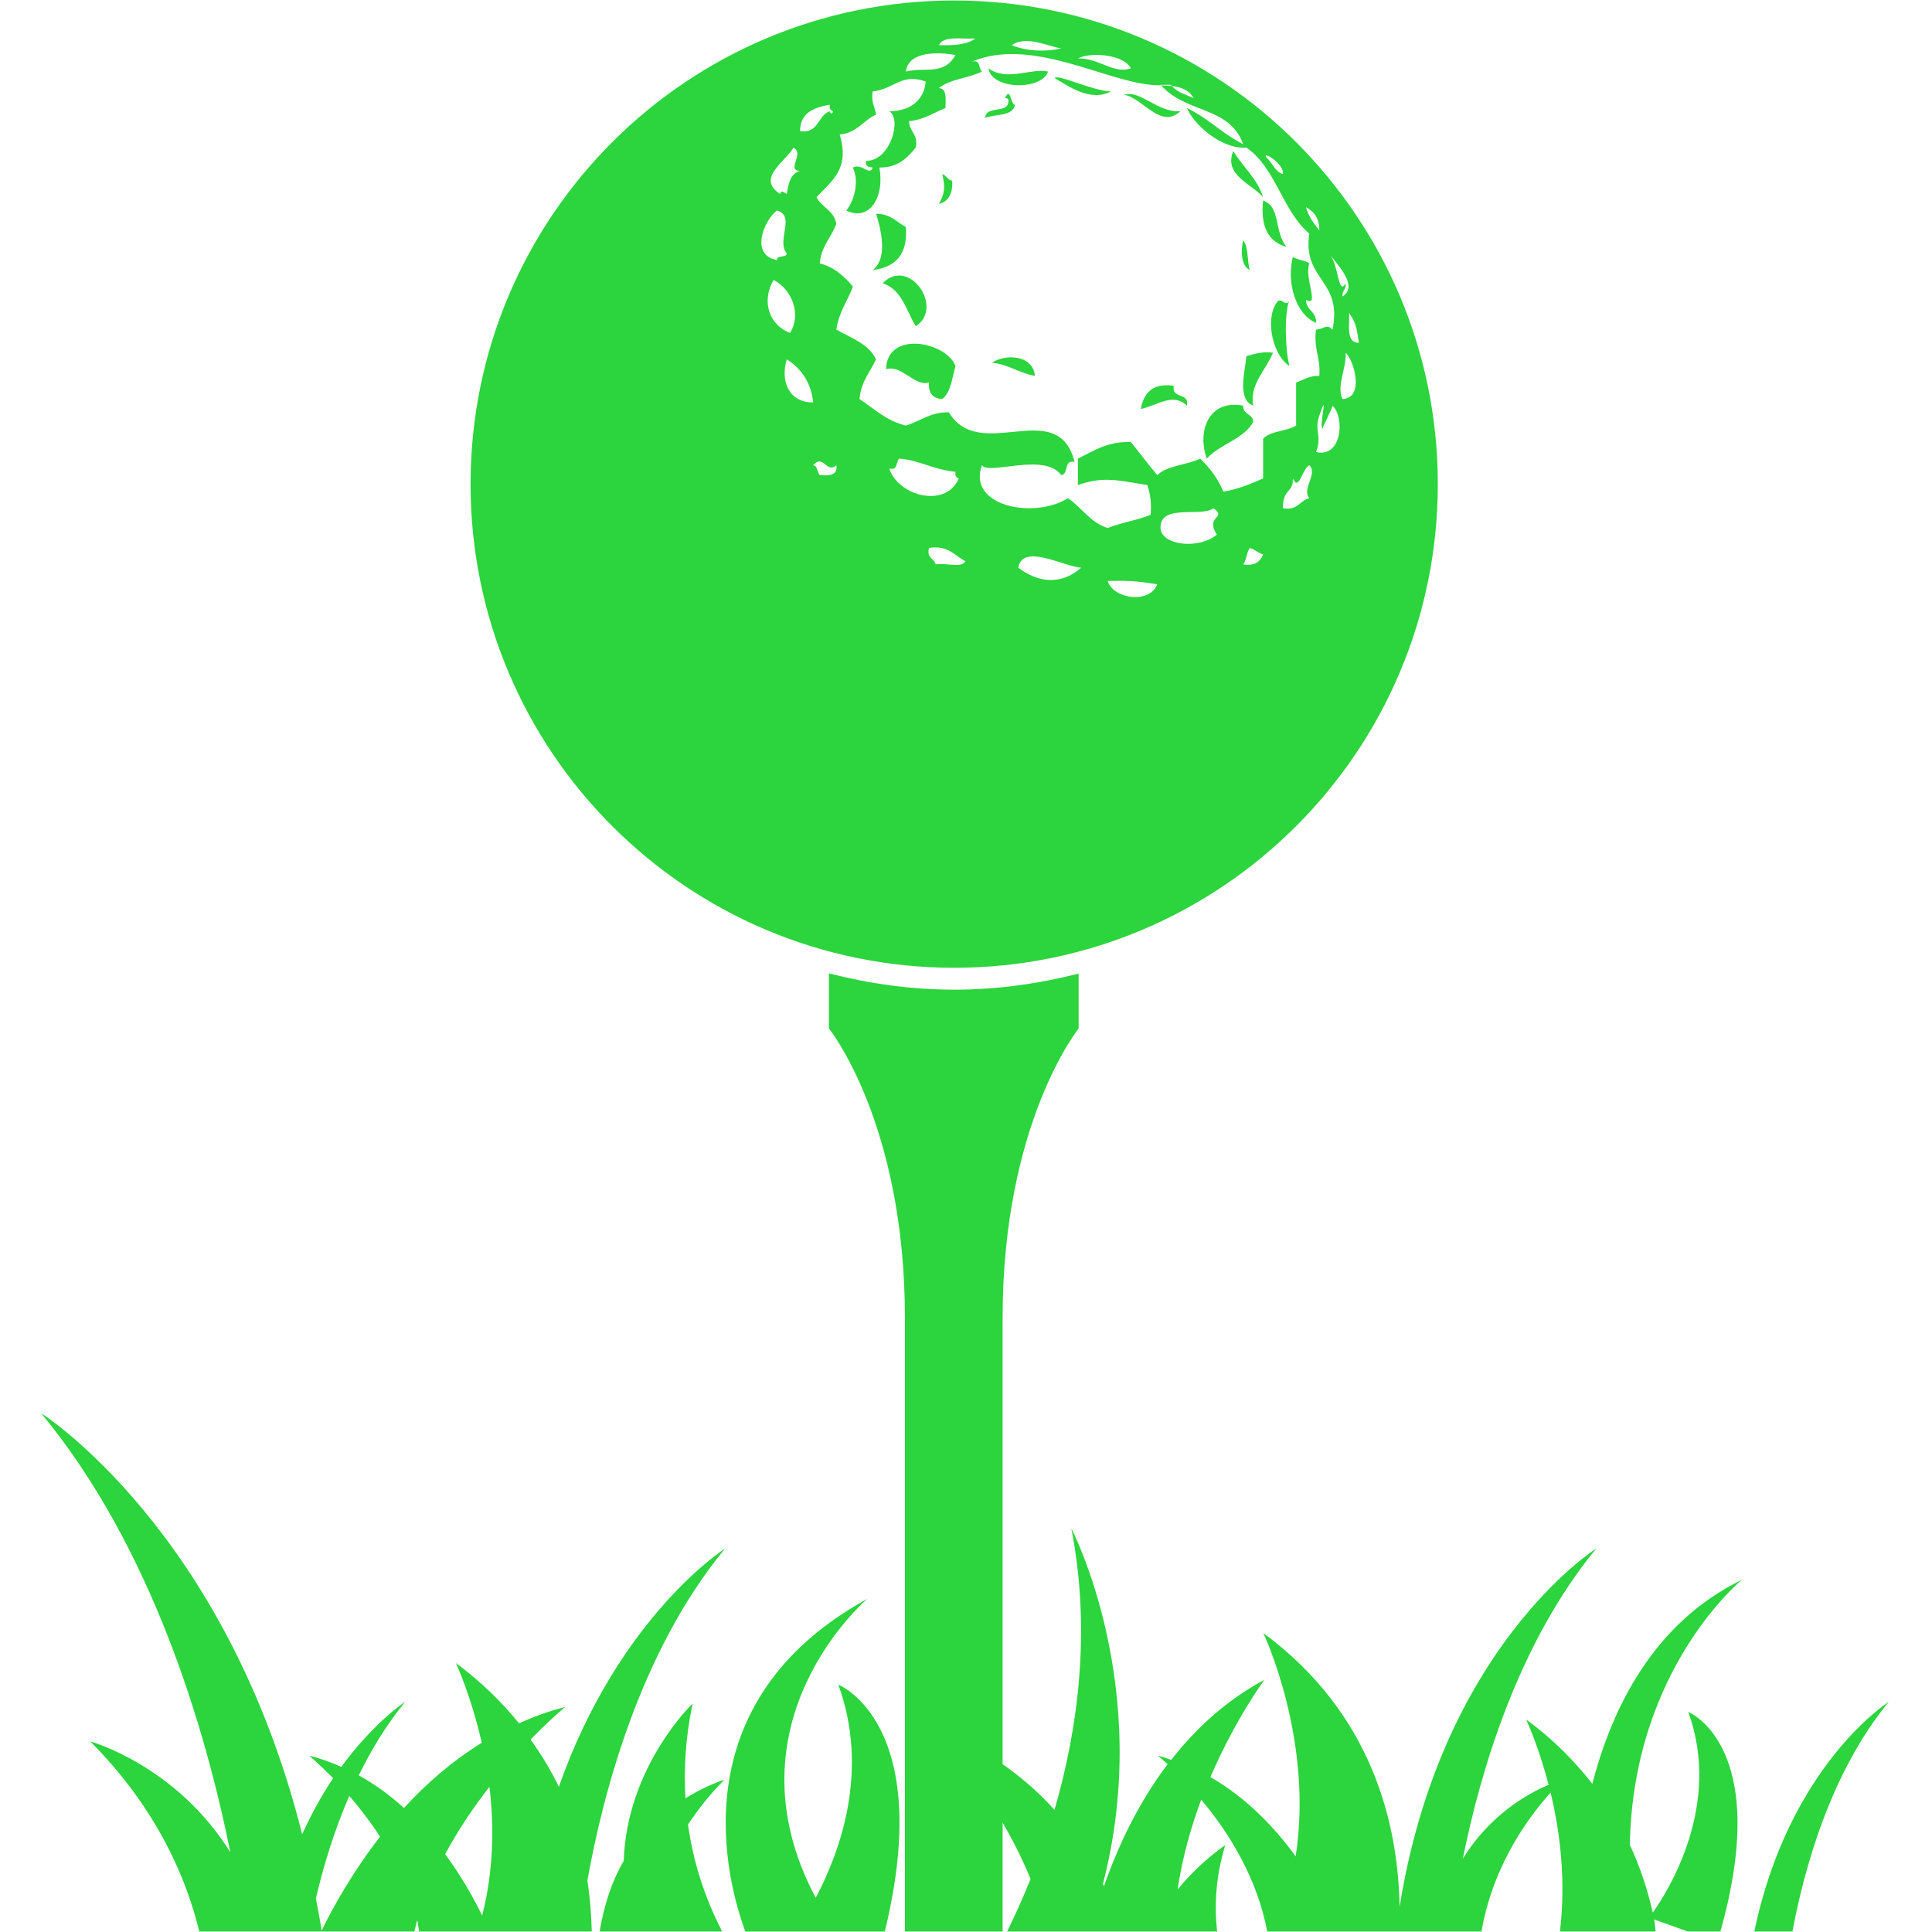 <svg xmlns="http://www.w3.org/2000/svg" xmlns:xlink="http://www.w3.org/1999/xlink" width="300" zoomAndPan="magnify" viewBox="0 0 224.88 225" height="300" preserveAspectRatio="xMidYMid meet" version="1.0"><defs><clipPath id="257dccf84b"><path d="M 54 0.059 L 168 0.059 L 168 113 L 54 113 Z M 54 0.059 " clip-rule="nonzero"/></clipPath><clipPath id="fcea89107e"><path d="M 4.496 164 L 220 164 L 220 224.938 L 4.496 224.938 Z M 4.496 164 " clip-rule="nonzero"/></clipPath><clipPath id="94c5eae6e2"><path d="M 96 113 L 126 113 L 126 224.938 L 96 224.938 Z M 96 113 " clip-rule="nonzero"/></clipPath></defs><g clip-path="url(#257dccf84b)"><path fill="#2cd43d" d="M 115.457 42.234 C 117.418 42.441 118.602 43.449 120.465 43.773 C 120.246 41.379 117.168 41.152 115.457 42.234 Z M 122.777 9.105 C 124.34 9.992 126.887 11.918 129.316 10.652 C 127.141 10.578 123.047 8.555 122.777 9.105 Z M 115.062 7.957 C 115.406 10.465 121.238 10.562 122 8.336 C 120.168 7.867 117.176 9.539 115.062 7.957 Z M 137.402 12.957 C 134.688 13.109 132.754 10.438 130.859 11.035 C 133.082 11.43 135.094 15.102 137.402 12.957 Z M 136.641 44.926 C 134.105 44.57 133.148 45.812 132.793 47.625 C 134.664 47.266 136.52 45.652 138.172 47.242 C 138.473 45.652 136.344 46.52 136.641 44.926 Z M 149.742 28.75 C 148.273 26.793 149.105 24.066 147.039 23.363 C 146.719 26.371 147.637 28.152 149.742 28.75 Z M 110.832 21.051 C 110.277 20.961 110.176 20.414 109.676 20.281 C 110.031 21.801 109.973 22.516 109.289 23.746 C 110.418 23.469 110.914 22.543 110.832 21.051 Z M 114.684 13.734 C 115.859 13.238 117.898 13.605 118.145 12.195 C 117.629 12.258 117.645 9.961 116.992 11.418 C 117.227 11.445 117.449 11.48 117.379 11.805 C 117.332 13.301 114.719 12.227 114.684 13.734 Z M 105.438 26.441 C 104.344 25.859 103.656 24.883 101.969 24.898 C 102.285 25.949 103.566 29.922 101.582 31.449 C 104.219 31.133 105.684 29.645 105.438 26.441 Z M 103.125 43.004 C 104.953 42.422 106.461 45.066 108.133 44.547 C 108.031 45.805 108.594 46.402 109.676 46.473 C 110.68 45.676 110.82 44.023 111.215 42.625 C 110.211 39.863 103.266 38.371 103.125 43.004 Z M 106.594 37.996 C 109.953 35.801 105.781 29.836 102.738 32.988 C 104.984 33.703 105.469 36.172 106.594 37.996 Z M 144.719 47.242 C 140.688 46.473 139.328 50.246 140.484 53.41 C 142.012 51.719 144.695 51.195 145.879 49.172 C 145.883 48.141 144.66 48.332 144.719 47.242 Z M 145.883 47.242 C 145.449 44.785 147.281 43.246 148.195 41.074 C 146.871 40.91 146.031 41.234 145.105 41.465 C 144.914 43.359 143.996 46.492 145.883 47.242 Z M 153.199 37.613 C 153.305 36.234 152.039 36.203 152.039 34.918 C 153.668 35.824 151.809 32.363 152.422 30.676 C 151.922 30.289 151.008 30.301 150.5 29.91 C 149.762 32.926 150.801 36.547 153.199 37.613 Z M 111.066 0.059 C 79.957 0.059 54.742 25.277 54.742 56.383 C 54.742 87.492 79.957 112.707 111.066 112.707 C 142.164 112.707 167.387 87.492 167.387 56.383 C 167.387 25.277 142.164 0.059 111.066 0.059 Z M 157.059 36.457 C 158 37.773 157.957 38.574 158.199 39.926 C 156.66 39.93 157.129 37.914 157.059 36.457 Z M 156.277 34.531 C 156.23 33.84 156.75 33.715 156.66 32.988 C 155.77 34.566 155.859 30.789 154.738 29.527 C 155.453 30.582 158.281 33.297 156.277 34.531 Z M 153.586 26.828 C 152.969 26.027 152.332 25.258 152.039 24.133 C 152.953 24.621 153.605 25.395 153.586 26.828 Z M 149.344 20.281 C 148.375 19.957 148.133 18.926 147.422 18.355 C 146.82 17.465 149.547 19.082 149.344 20.281 Z M 131.633 7.957 C 129.676 8.668 127.941 6.758 125.473 6.797 C 127.219 5.957 130.934 6.461 131.633 7.957 Z M 123.535 5.641 C 121.91 6.02 119.625 6.031 117.762 5.258 C 119.469 4.086 121.977 5.398 123.535 5.641 Z M 113.523 4.48 C 112.582 5.215 111.008 5.309 109.289 5.258 C 109.812 4.113 111.953 4.586 113.523 4.48 Z M 111.215 6.41 C 109.848 8.848 107.645 7.766 105.438 8.336 C 105.73 5.926 109.254 6.047 111.215 6.41 Z M 96.574 12.195 C 96.508 12.641 96.664 12.875 96.961 12.957 C 96.887 13.395 96.574 13.172 96.574 12.957 C 95.137 13.441 95.336 15.578 93.113 15.273 C 93.137 13.109 94.727 12.523 96.574 12.195 Z M 92.34 17.195 C 93.684 17.871 91.461 19.867 93.109 19.895 C 91.996 20.195 91.766 21.383 91.57 22.594 C 91.227 22.352 90.875 22.121 90.793 22.594 C 87.945 20.754 91.496 18.77 92.34 17.195 Z M 90.414 24.512 C 92.664 25.148 90.297 28.012 91.57 29.527 C 91.48 30.074 90.418 29.652 90.414 30.289 C 87.246 29.68 88.898 25.695 90.414 24.512 Z M 90.031 32.605 C 92.246 33.75 93.27 36.656 91.953 38.766 C 89.637 37.938 88.516 35.203 90.031 32.605 Z M 91.57 41.848 C 93.219 42.902 94.363 44.449 94.648 46.859 C 91.785 46.91 90.797 44.309 91.57 41.848 Z M 95.422 55.336 C 95.09 55.02 95.191 54.281 94.648 54.18 C 95.824 52.805 96.176 55.215 97.34 54.18 C 97.52 55.383 96.52 55.406 95.422 55.336 Z M 103.508 54.559 C 104.543 54.828 104.254 53.762 104.664 53.41 C 106.93 53.566 108.559 54.676 111.215 54.949 C 111.152 55.402 111.297 55.629 111.602 55.719 C 110.043 59.309 104.461 57.691 103.508 54.559 Z M 108.906 65.734 C 108.742 64.996 107.805 65.035 108.137 63.809 C 110.395 63.469 111.082 64.711 112.375 65.355 C 111.957 66.223 109.949 65.492 108.906 65.734 Z M 118.531 66.117 C 119.023 63.238 123.707 65.938 125.855 66.117 C 123.551 68.141 120.895 67.902 118.531 66.117 Z M 128.938 67.656 C 130.859 67.641 131.84 67.566 134.711 68.047 C 133.809 70.391 129.57 69.75 128.938 67.656 Z M 141.645 62.266 C 139.555 64.031 135.156 63.508 135.094 61.496 C 135.02 58.582 139.887 60.293 141.262 59.18 C 142.906 60.387 140.242 60.043 141.645 62.266 Z M 144.719 65.734 C 145.117 65.227 145.105 64.316 145.5 63.809 C 146.059 64.004 146.469 64.379 147.039 64.578 C 146.707 65.402 146.086 65.938 144.719 65.734 Z M 147.039 55.719 C 145.602 56.34 144.18 56.969 142.406 57.258 C 141.785 55.707 140.816 54.488 139.723 53.41 C 138.172 54.168 135.875 54.191 134.711 55.336 C 133.656 54.078 132.676 52.75 131.633 51.48 C 128.848 51.391 127.293 52.535 125.473 53.406 L 125.473 56.488 C 128.477 55.422 130.207 55.965 133.555 56.488 C 133.887 57.445 134.07 58.555 133.938 59.953 C 132.398 60.59 130.492 60.859 128.938 61.496 C 126.887 60.844 125.934 59.109 124.316 58.027 C 120.184 60.527 112.574 58.887 114.293 54.176 C 115.09 55.398 121.551 52.625 123.535 55.336 C 124.441 55.207 123.77 53.504 125.086 53.797 C 123.113 46.031 114.074 54.043 110.441 48.012 C 108.219 47.98 107.129 49.074 105.434 49.559 C 103.148 49.02 101.754 47.586 100.039 46.473 C 100.199 44.449 101.277 43.34 101.965 41.848 C 101.094 40.027 99.051 39.371 97.34 38.383 C 97.625 36.348 98.648 35.07 99.266 33.371 C 98.27 32.199 97.156 31.125 95.418 30.68 C 95.562 28.645 96.773 27.672 97.336 26.062 C 97.078 24.527 95.645 24.156 95.027 22.973 C 96.828 21.016 98.945 19.703 97.727 15.656 C 99.75 15.496 100.457 14.016 101.965 13.348 C 101.844 12.441 101.352 11.898 101.574 10.652 C 104.105 10.371 104.91 8.473 107.742 9.496 C 107.621 11.254 106.375 12.945 103.504 12.957 C 104.977 13.797 103.688 18.746 100.805 18.734 C 100.668 19.391 101.109 19.461 101.574 19.512 C 101.223 20.555 100.371 18.969 99.266 19.512 C 100.035 21.152 99.418 23.418 98.492 24.512 C 101.273 25.871 102.98 22.844 102.352 19.512 C 104.551 19.523 105.582 18.383 106.59 17.195 C 106.906 15.59 105.836 15.371 105.812 14.113 C 107.57 13.941 108.676 13.121 110.055 12.574 C 110.043 11.547 110.266 10.309 109.281 10.258 C 110.539 9.211 112.75 9.113 114.289 8.336 C 113.879 7.977 114.172 6.91 113.137 7.176 C 119.922 4.301 128.398 9.34 133.934 9.875 C 134.328 9.914 134.75 9.93 135.152 9.938 C 135.129 9.914 135.105 9.902 135.094 9.875 L 136.254 9.875 C 136.293 9.953 136.395 9.965 136.445 10.027 C 137.453 10.148 138.383 10.441 138.941 11.418 C 138.062 11.016 137.012 10.754 136.445 10.027 C 136.023 9.984 135.59 9.953 135.16 9.938 C 138.129 13.266 143.133 12.332 144.723 16.812 C 141.836 15.254 140.93 13.961 138.172 12.574 C 138.906 14.418 142.09 17.383 145.105 17.195 C 148.527 19.559 149.293 24.566 152.422 27.211 C 151.598 32.668 156.328 32.555 155.121 38.383 C 154.398 37.656 154.152 38.34 153.203 38.383 C 152.895 40.609 153.762 41.68 153.586 43.773 C 152.387 43.742 151.75 44.25 150.887 44.543 L 150.887 49.555 C 149.809 50.262 147.895 50.148 147.043 51.098 L 147.043 55.719 Z M 152.422 58.027 C 151.277 58.281 151.082 59.512 149.344 59.18 C 149.312 56.887 150.594 57.41 150.5 55.719 C 151.227 57.277 151.531 54.676 152.422 54.176 C 153.465 55.199 151.492 56.902 152.422 58.027 Z M 153.199 52.641 C 153.949 50.77 152.961 50.207 153.586 48.402 C 154.738 45.094 153.504 49.715 153.977 49.941 C 153.875 49.895 155.199 47.359 155.121 47.246 C 156.582 48.605 156.227 53.367 153.199 52.641 Z M 156.277 46.473 C 155.578 44.887 156.711 43.137 156.66 41.074 C 157.664 42.039 158.871 46.379 156.277 46.473 Z M 148.578 35.305 C 147.227 37.375 148.25 41.473 150.117 42.625 C 149.648 41.008 149.445 36.578 150.117 34.918 C 149.742 35.992 149.09 34.355 148.578 35.305 Z M 147.039 22.973 C 146.328 20.723 144.672 19.438 143.566 17.586 C 142.406 20.41 145.73 21.395 147.039 22.973 Z M 145.5 31.449 C 145.145 30.387 145.371 28.746 144.719 27.988 C 144.48 28.875 144.352 30.914 145.5 31.449 Z M 145.5 31.449 " fill-opacity="1" fill-rule="nonzero"/></g><g clip-path="url(#fcea89107e)"><path fill="#2cd43d" d="M 79.766 209.43 C 79.566 206.055 79.762 202.375 80.602 198.395 C 80.602 198.395 72.938 205.699 72.578 216.73 C 71.27 218.926 70.316 221.707 69.77 224.941 L 84.043 224.941 C 82.41 221.77 80.777 217.609 80.062 212.48 C 81.234 210.746 82.566 209.004 84.297 207.277 C 84.297 207.277 82.297 207.844 79.766 209.43 Z M 204.246 224.941 L 208.688 224.941 C 210.039 217.711 213.117 206.422 219.922 198.18 C 219.922 198.18 208.293 205.543 204.246 224.941 Z M 202.82 183.973 C 192.512 188.984 187.664 198.914 185.383 207.742 C 183.32 205.094 180.816 202.547 177.668 200.238 C 177.668 200.238 179.082 203.223 180.289 207.859 C 177.977 208.828 173.508 211.273 170.301 216.461 C 172.363 206.227 176.742 191.379 185.852 180.332 C 185.852 180.332 167.797 191.684 162.934 222.09 C 162.781 212.48 159.801 199.57 147.066 190.184 C 147.066 190.184 152.953 202.566 150.832 216.195 C 148.426 212.863 145.129 209.387 140.906 206.957 C 143.832 200.152 147.191 195.633 147.191 195.633 C 142.727 198.023 139.184 201.32 136.344 204.949 C 135.832 204.785 135.34 204.594 134.801 204.465 C 134.801 204.465 135.273 204.875 135.922 205.457 C 132.434 210.062 130.094 215.141 128.512 219.656 C 128.477 219.582 128.426 219.504 128.383 219.418 C 134.352 196.418 124.707 178.004 124.707 178.004 C 127.074 190.133 125.398 201.652 122.746 210.773 C 115.996 203.281 107.996 201.074 107.996 201.074 C 114.094 207.172 117.746 213.445 119.957 218.816 C 119.02 221.184 118.074 223.219 117.23 224.941 L 141.691 224.941 C 141.336 221.895 141.523 218.551 142.629 214.887 C 142.629 214.887 139.754 216.781 137.082 220.051 C 137.641 216.312 138.645 212.762 139.832 209.594 C 142.938 213.258 146.344 218.641 147.52 224.941 L 172.477 224.941 C 173.035 221.582 174.805 215.164 180.52 208.766 C 181.59 213.184 182.34 218.91 181.609 224.941 L 192.762 224.941 C 192.684 224.469 192.684 224.035 192.582 223.539 L 196.496 224.941 L 200.297 224.941 C 206.395 203.266 196.559 199.375 196.559 199.375 C 200.516 210.266 194.168 220.285 192.422 222.742 C 191.832 220.145 190.98 217.496 189.75 214.848 C 190.117 194.293 202.82 183.973 202.82 183.973 Z M 97.57 196.191 C 101.207 206.195 97.812 215.586 94.938 221.02 C 84.07 200.555 100.941 186.203 100.941 186.203 C 78.891 198.332 84.582 219.086 86.738 224.945 L 102.984 224.945 C 108.895 200.629 97.57 196.191 97.57 196.191 Z M 65.02 208.09 C 64.137 206.219 63.012 204.387 61.734 202.582 C 64.086 200.164 65.762 198.801 65.762 198.801 C 63.859 199.27 62.09 199.93 60.379 200.695 C 58.387 198.227 55.977 195.859 53.027 193.672 C 53.027 193.672 54.781 197.398 56.043 202.961 C 52.566 205.129 49.535 207.758 46.984 210.562 C 45.426 209.133 43.672 207.836 41.723 206.758 C 43.199 203.742 44.977 200.805 47.145 198.18 C 47.145 198.18 43.566 200.477 39.688 205.766 C 38.504 205.246 37.277 204.785 35.961 204.473 C 35.961 204.473 37.141 205.461 38.734 207.09 C 37.496 208.934 36.27 211.125 35.129 213.617 C 26.223 178.141 4.73 164.578 4.73 164.578 C 17.633 180.203 23.836 201.219 26.766 215.723 C 20.461 205.566 10.434 202.793 10.434 202.793 C 18.547 210.914 21.801 219.352 23.145 224.941 L 48.195 224.941 C 48.316 224.512 48.395 224.051 48.535 223.617 C 48.637 224.047 48.664 224.508 48.754 224.941 L 68.859 224.941 C 68.805 223.055 68.668 221.098 68.344 219.02 C 70.164 208.863 74.473 192.336 84.391 180.332 C 84.395 180.332 72.043 188.172 65.02 208.09 Z M 37.398 224.824 C 37.207 223.539 36.953 222.344 36.727 221.098 C 37.578 217.457 38.816 213.293 40.617 209.148 C 41.781 210.488 43.012 212.078 44.203 213.895 C 41.066 217.941 38.812 221.949 37.398 224.824 Z M 56.09 223.082 C 55.199 221.238 53.77 218.629 51.785 215.93 C 53.363 213 55.164 210.367 56.941 208.09 C 57.488 212.633 57.441 217.824 56.09 223.082 Z M 56.09 223.082 " fill-opacity="1" fill-rule="nonzero"/></g><g clip-path="url(#94c5eae6e2)"><path fill="#2cd43d" d="M 105.324 224.941 L 116.703 224.941 L 116.703 153.492 C 116.703 130.742 125.555 119.785 125.555 119.785 L 125.555 113.387 C 120.914 114.562 116.078 115.258 111.074 115.258 C 106.023 115.258 101.152 114.555 96.477 113.359 L 96.477 119.781 C 96.477 119.781 105.328 130.738 105.328 153.492 L 105.328 224.941 Z M 105.324 224.941 " fill-opacity="1" fill-rule="nonzero"/></g></svg>